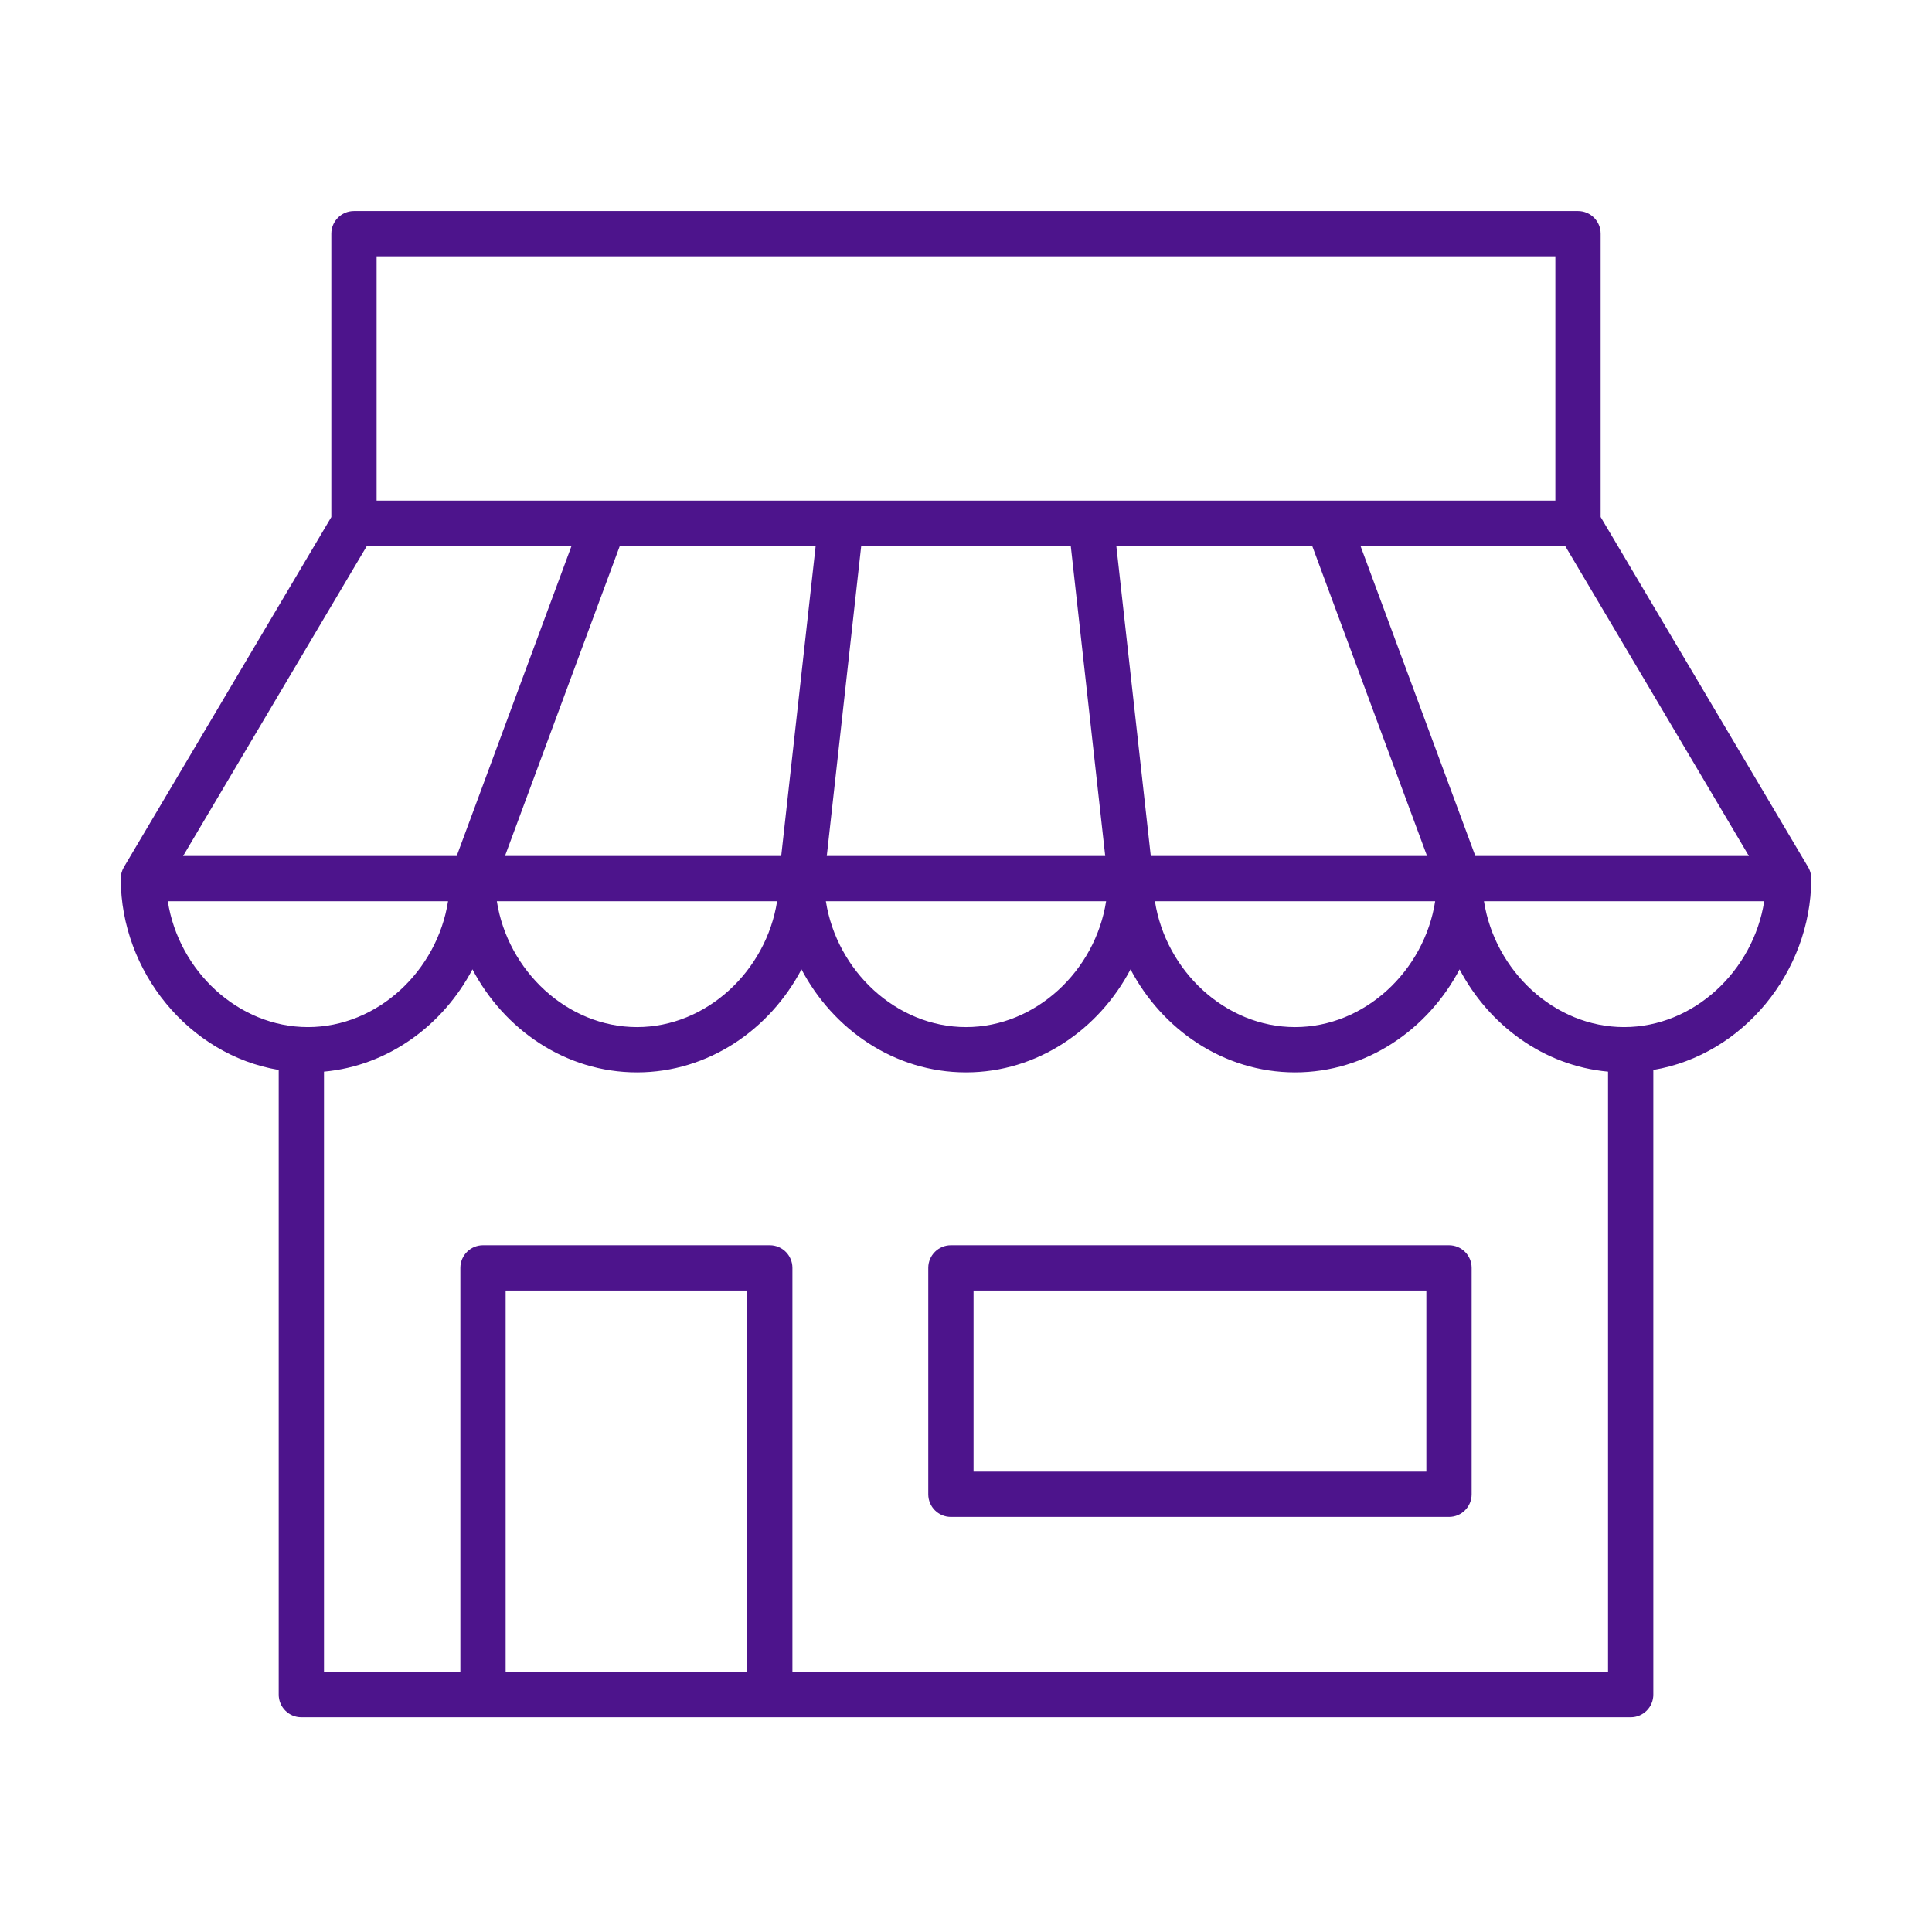 <svg width="128" height="128" viewBox="0 0 128 128" fill="none" xmlns="http://www.w3.org/2000/svg">
<path fill-rule="evenodd" clip-rule="evenodd" d="M61.5 84C61.5 83.172 62.172 82.5 63 82.5H96C96.829 82.5 97.5 83.172 97.5 84V99C97.5 99.828 96.829 100.5 96 100.5H63C62.172 100.5 61.5 99.828 61.5 99V84ZM64.5 85.5V97.5H94.5V85.5H64.5Z" fill="#4D148C"/>
<path fill-rule="evenodd" clip-rule="evenodd" d="M23.451 13.982C22.623 13.982 21.951 14.654 21.951 15.482V34.256L8.21 57.445C8.063 57.694 7.995 57.968 8 58.237C8.013 64.35 12.494 69.886 18.465 70.886V112.274C18.465 113.102 19.137 113.774 19.965 113.774H108.037C108.866 113.774 109.537 113.102 109.537 112.274V70.886C115.497 69.886 119.972 64.368 120 58.269C120.011 57.989 119.945 57.704 119.792 57.445L106.047 34.252V15.482C106.047 14.654 105.376 13.982 104.547 13.982H23.451ZM103.695 36.166H90.136L97.745 56.711H115.869L103.695 36.166ZM86.937 36.166L94.546 56.711H76.242L73.959 36.166H86.937ZM87.931 33.166C87.964 33.165 87.997 33.165 88.03 33.166H103.047V16.982H24.951V33.166H39.972C40.005 33.165 40.038 33.165 40.07 33.166H55.674C55.7 33.166 55.727 33.166 55.754 33.166H72.245C72.272 33.166 72.299 33.166 72.326 33.166H87.931ZM70.941 36.166L73.224 56.711H54.776L57.058 36.166H70.941ZM54.04 36.166L51.757 56.711H33.456L41.065 36.166H54.04ZM37.866 36.166L30.257 56.711H12.132L24.307 36.166H37.866ZM21.465 70.999V110.774H30.5V84C30.5 83.172 31.172 82.5 32 82.5H51C51.829 82.5 52.5 83.172 52.5 84V110.774H106.537V70.999C102.253 70.61 98.631 67.895 96.7 64.222C94.612 68.195 90.545 71.047 85.801 71.047C81.056 71.047 76.989 68.195 74.9 64.221C72.812 68.195 68.744 71.047 64 71.047C59.256 71.047 55.189 68.196 53.1 64.222C51.011 68.196 46.945 71.047 42.201 71.047C37.457 71.047 33.389 68.195 31.301 64.221C29.37 67.894 25.749 70.609 21.465 70.999ZM32.917 59.711C33.635 64.315 37.581 68.047 42.201 68.047C46.821 68.047 50.767 64.315 51.485 59.711H32.917ZM54.716 59.711C55.434 64.315 59.379 68.047 64 68.047C68.62 68.047 72.566 64.315 73.283 59.711H54.716ZM76.517 59.711C77.235 64.315 81.18 68.047 85.801 68.047C90.421 68.047 94.366 64.315 95.084 59.711H76.517ZM33.5 110.774H49.5V85.5H33.5V110.774ZM20.4 68.047C15.78 68.047 11.834 64.315 11.117 59.711H29.684C28.966 64.315 25.021 68.047 20.4 68.047ZM107.6 68.047C102.98 68.047 99.034 64.315 98.317 59.711H116.884C116.166 64.315 112.221 68.047 107.6 68.047Z" fill="#4D148C"/>
</svg>
